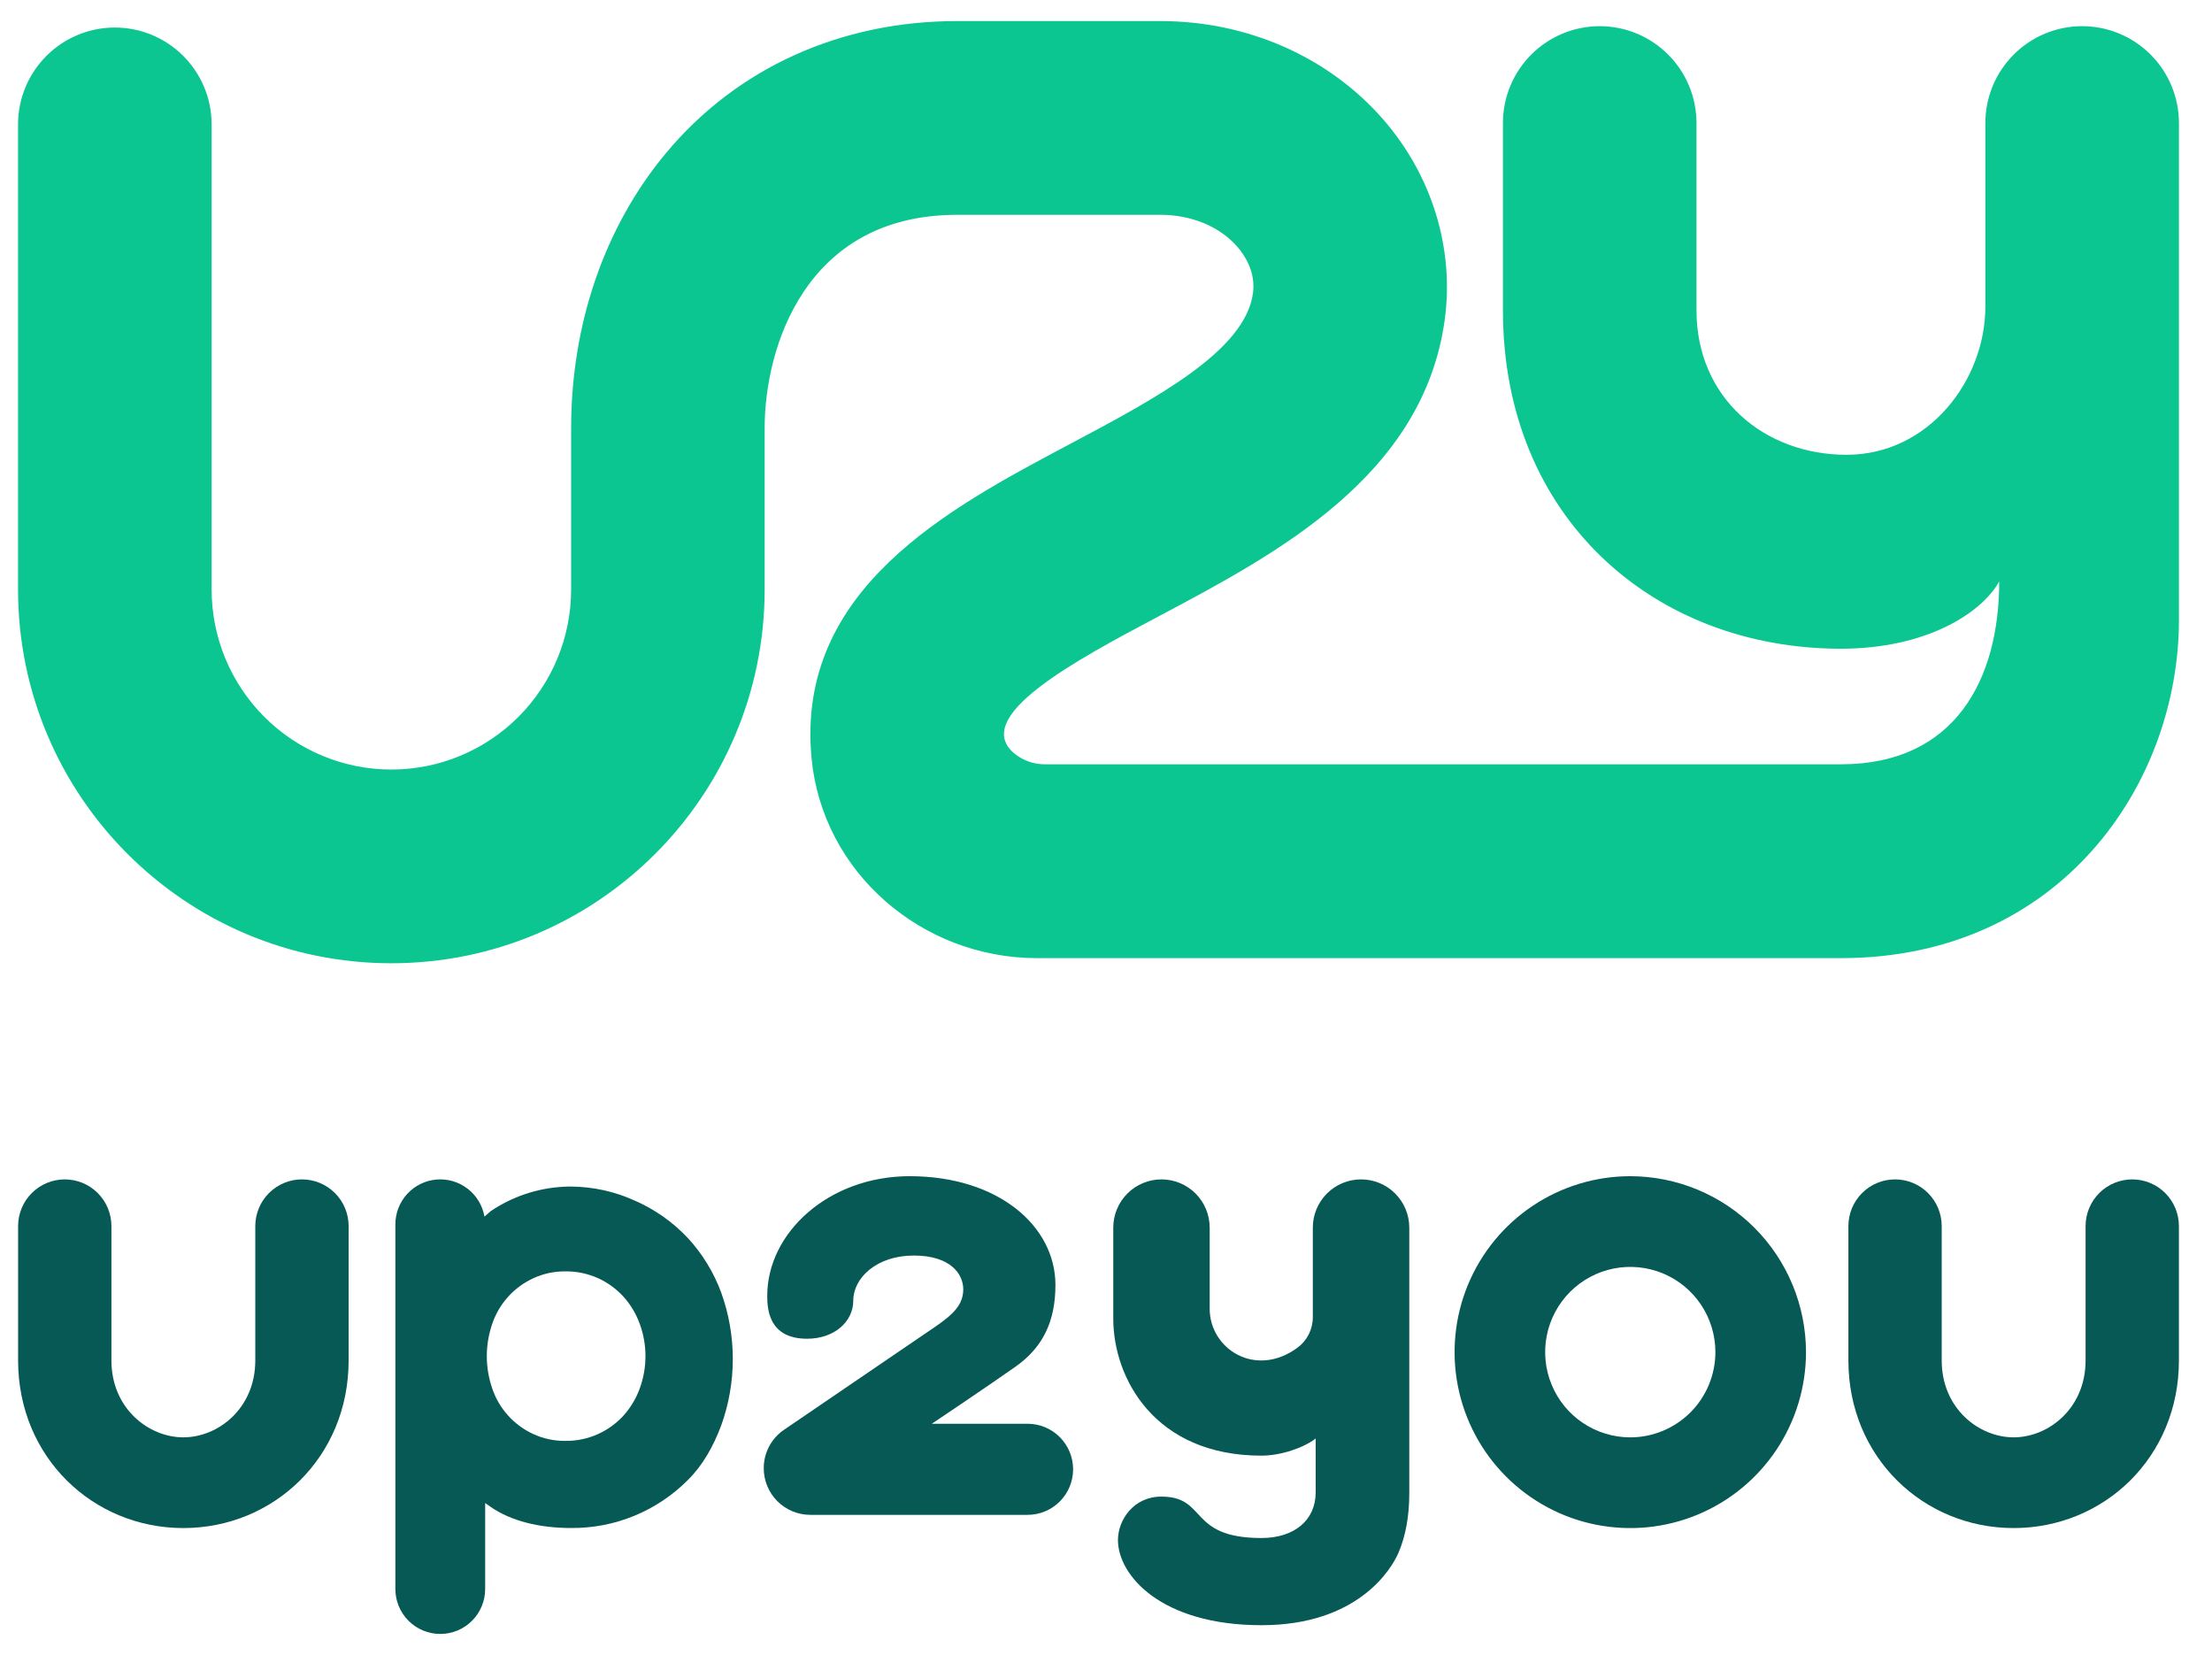 <?xml version="1.0" encoding="UTF-8"?> <svg xmlns="http://www.w3.org/2000/svg" width="119" height="89" viewBox="0 0 119 89" fill="none"><path d="M108.329 82.185C103.472 82.185 99.439 78.376 99.439 73.17V65.945C99.439 65.278 99.703 64.639 100.174 64.168C100.644 63.696 101.283 63.432 101.949 63.432C102.615 63.432 103.253 63.696 103.724 64.168C104.195 64.639 104.459 65.278 104.459 65.945V73.17C104.459 75.758 106.465 77.306 108.329 77.306C110.193 77.306 112.199 75.758 112.199 73.17V65.945C112.199 65.278 112.464 64.639 112.934 64.168C113.405 63.696 114.044 63.432 114.709 63.432C115.375 63.432 116.014 63.696 116.485 64.168C116.955 64.639 117.22 65.278 117.22 65.945V73.17C117.222 78.376 113.188 82.185 108.329 82.185Z" fill="#065955"></path><path d="M9.864 82.185C5.006 82.185 0.974 78.376 0.974 73.17V65.945C0.974 65.278 1.238 64.639 1.709 64.168C2.18 63.696 2.818 63.432 3.484 63.432C4.15 63.432 4.788 63.696 5.259 64.168C5.73 64.639 5.994 65.278 5.994 65.945V73.17C5.994 75.758 8 77.306 9.864 77.306C11.728 77.306 13.734 75.758 13.734 73.17V65.945C13.734 65.278 13.999 64.639 14.47 64.168C14.94 63.696 15.579 63.432 16.245 63.432C16.91 63.432 17.549 63.696 18.02 64.168C18.491 64.639 18.755 65.278 18.755 65.945V73.17C18.757 78.376 14.722 82.185 9.864 82.185Z" fill="#065955"></path><path d="M70.626 66.028V70.845C70.627 71.164 70.552 71.479 70.409 71.764C70.265 72.049 70.057 72.296 69.8 72.485C67.544 74.141 65.078 72.55 65.078 70.391V66.028C65.078 65.34 64.804 64.679 64.318 64.192C63.831 63.705 63.172 63.432 62.484 63.432C61.796 63.432 61.136 63.706 60.65 64.193C60.164 64.68 59.891 65.34 59.891 66.028V70.915C59.891 74.125 62.118 78.29 67.864 78.29C68.9 78.29 70.132 77.872 70.78 77.368V80.267C70.78 81.751 69.643 82.72 67.864 82.72C63.889 82.72 64.977 80.493 62.474 80.493C60.98 80.493 60.143 81.755 60.143 82.83C60.143 84.715 62.444 87.409 67.867 87.409C73.028 87.409 74.847 84.418 75.234 83.515C75.621 82.611 75.816 81.538 75.816 80.321V66.028C75.816 65.687 75.749 65.349 75.618 65.034C75.488 64.718 75.296 64.432 75.055 64.19C74.813 63.949 74.527 63.758 74.212 63.628C73.896 63.498 73.558 63.431 73.217 63.432C72.53 63.432 71.871 63.706 71.385 64.193C70.899 64.68 70.626 65.34 70.626 66.028Z" fill="#065955"></path><path d="M87.705 63.26C85.836 63.26 84.008 63.815 82.454 64.855C80.899 65.894 79.688 67.372 78.972 69.101C78.257 70.831 78.07 72.733 78.435 74.569C78.799 76.404 79.7 78.091 81.022 79.414C82.343 80.737 84.028 81.639 85.861 82.004C87.695 82.369 89.595 82.182 91.323 81.465C93.05 80.749 94.526 79.536 95.565 77.98C96.603 76.424 97.158 74.594 97.158 72.723C97.155 70.214 96.158 67.808 94.386 66.034C92.614 64.26 90.211 63.263 87.705 63.26ZM87.705 77.307C86.8 77.307 85.914 77.038 85.161 76.534C84.408 76.031 83.821 75.315 83.475 74.477C83.128 73.639 83.037 72.718 83.214 71.828C83.391 70.939 83.827 70.122 84.467 69.481C85.108 68.84 85.924 68.403 86.812 68.226C87.7 68.05 88.621 68.14 89.458 68.487C90.294 68.834 91.01 69.422 91.513 70.176C92.016 70.93 92.284 71.816 92.284 72.723C92.283 73.938 91.8 75.103 90.942 75.963C90.083 76.822 88.919 77.306 87.705 77.307Z" fill="#065955"></path><path d="M54.655 73.488C56.099 72.464 56.78 71.07 56.78 69.111C56.78 65.954 53.719 63.26 48.936 63.26C44.585 63.26 41.276 66.296 41.276 69.69C41.276 70.368 41.332 72.002 43.42 72.002C44.87 72.002 45.904 71.099 45.904 69.947C45.904 68.75 47.137 67.528 49.158 67.528C51.18 67.528 51.821 68.56 51.821 69.339C51.821 70.147 51.329 70.669 50.266 71.389C49.203 72.108 42.184 76.895 42.184 76.895C41.845 77.124 41.568 77.433 41.377 77.794C41.185 78.156 41.086 78.559 41.088 78.968C41.088 79.297 41.152 79.623 41.278 79.927C41.404 80.231 41.588 80.507 41.82 80.74C42.053 80.972 42.328 81.157 42.632 81.283C42.936 81.409 43.261 81.474 43.59 81.474H55.284C55.932 81.474 56.555 81.216 57.014 80.756C57.472 80.297 57.73 79.674 57.73 79.024C57.73 78.375 57.472 77.752 57.014 77.293C56.555 76.833 55.932 76.575 55.284 76.575H50.129C50.129 76.575 53.268 74.471 54.655 73.488Z" fill="#065955"></path><path d="M38.797 69.515C38.396 68.429 37.786 67.433 37.002 66.583C36.198 65.728 35.23 65.045 34.155 64.576C33.076 64.084 31.906 63.826 30.721 63.817C30.594 63.817 30.467 63.817 30.339 63.827C28.928 63.896 27.563 64.352 26.393 65.144L26.063 65.435C25.96 64.838 25.636 64.302 25.157 63.933C24.678 63.564 24.077 63.388 23.475 63.441C22.872 63.493 22.311 63.771 21.903 64.218C21.495 64.665 21.269 65.249 21.27 65.854V85.463C21.27 86.104 21.525 86.719 21.978 87.172C22.431 87.626 23.045 87.88 23.686 87.88C24.326 87.88 24.941 87.626 25.393 87.172C25.846 86.719 26.101 86.104 26.101 85.463V80.84L26.393 81.043C27.495 81.813 29.039 82.182 30.721 82.182C31.886 82.192 33.042 81.97 34.121 81.527C35.2 81.084 36.179 80.43 37.002 79.604C37.812 78.806 38.379 77.783 38.797 76.672C39.632 74.359 39.632 71.826 38.797 69.514V69.515ZM34.412 74.693C34.215 75.225 33.92 75.715 33.542 76.138C33.16 76.553 32.7 76.888 32.187 77.123C31.633 77.375 31.031 77.502 30.423 77.496C29.819 77.504 29.221 77.376 28.674 77.122C28.164 76.885 27.707 76.548 27.331 76.13C26.954 75.711 26.667 75.221 26.485 74.689C26.091 73.555 26.091 72.322 26.485 71.189C26.667 70.657 26.955 70.167 27.331 69.749C27.707 69.331 28.164 68.993 28.674 68.756C29.221 68.501 29.818 68.373 30.422 68.379C31.03 68.372 31.632 68.5 32.186 68.751C32.699 68.987 33.16 69.323 33.541 69.74C33.92 70.162 34.215 70.652 34.411 71.185C34.829 72.316 34.829 73.56 34.411 74.692L34.412 74.693Z" fill="#065955"></path><path d="M112.015 1.408C110.634 1.408 109.31 1.957 108.333 2.935C107.356 3.912 106.807 5.238 106.807 6.621V16.496C106.807 20.447 103.761 24.46 99.337 24.46C94.929 24.46 91.267 21.423 91.267 16.688V6.621C91.267 5.238 90.719 3.913 89.742 2.935C88.766 1.957 87.442 1.408 86.061 1.408C84.68 1.408 83.355 1.957 82.379 2.935C81.402 3.913 80.854 5.238 80.854 6.621V16.688C80.853 27.855 88.999 34.891 99.039 34.891C103.599 34.891 106.597 32.992 107.552 31.274C107.552 36.527 105.184 41.107 99.039 41.107H56.233C55.653 41.114 55.088 40.925 54.628 40.572C52.095 38.576 57.896 35.501 62.378 33.124C68.698 29.773 76.563 25.602 77.722 17.207C78.245 13.377 77.046 9.45 74.42 6.432C71.491 3.064 67.117 1.133 62.427 1.133H51.499C45.223 1.133 39.66 3.646 35.84 8.219C32.512 12.198 30.725 17.46 30.725 23.029V27.702V31.708C30.725 34.276 29.706 36.738 27.893 38.553C26.079 40.369 23.62 41.389 21.055 41.389C18.491 41.389 16.031 40.369 14.218 38.553C12.404 36.738 11.385 34.276 11.385 31.708V6.621C11.366 5.251 10.809 3.944 9.834 2.982C8.86 2.02 7.546 1.481 6.178 1.481C4.81 1.481 3.496 2.02 2.522 2.982C1.547 3.944 0.99 5.251 0.971 6.621V31.703C0.971 42.808 9.966 51.808 21.053 51.808C32.145 51.808 41.136 42.802 41.136 31.703V27.697V23.024C41.136 18.764 43.282 11.553 51.496 11.553H62.427C64.101 11.553 65.615 12.181 66.569 13.276C66.95 13.714 67.565 14.621 67.406 15.776C66.977 18.888 62.161 21.441 57.504 23.911C50.994 27.367 42.809 31.702 43.658 40.763C44.235 46.924 49.6 51.532 55.782 51.532H99.039C110.849 51.532 117.222 42.153 117.222 33.329V6.621C117.222 5.238 116.673 3.913 115.697 2.935C114.72 1.957 113.396 1.408 112.015 1.408Z" fill="#0CC691"></path></svg> 